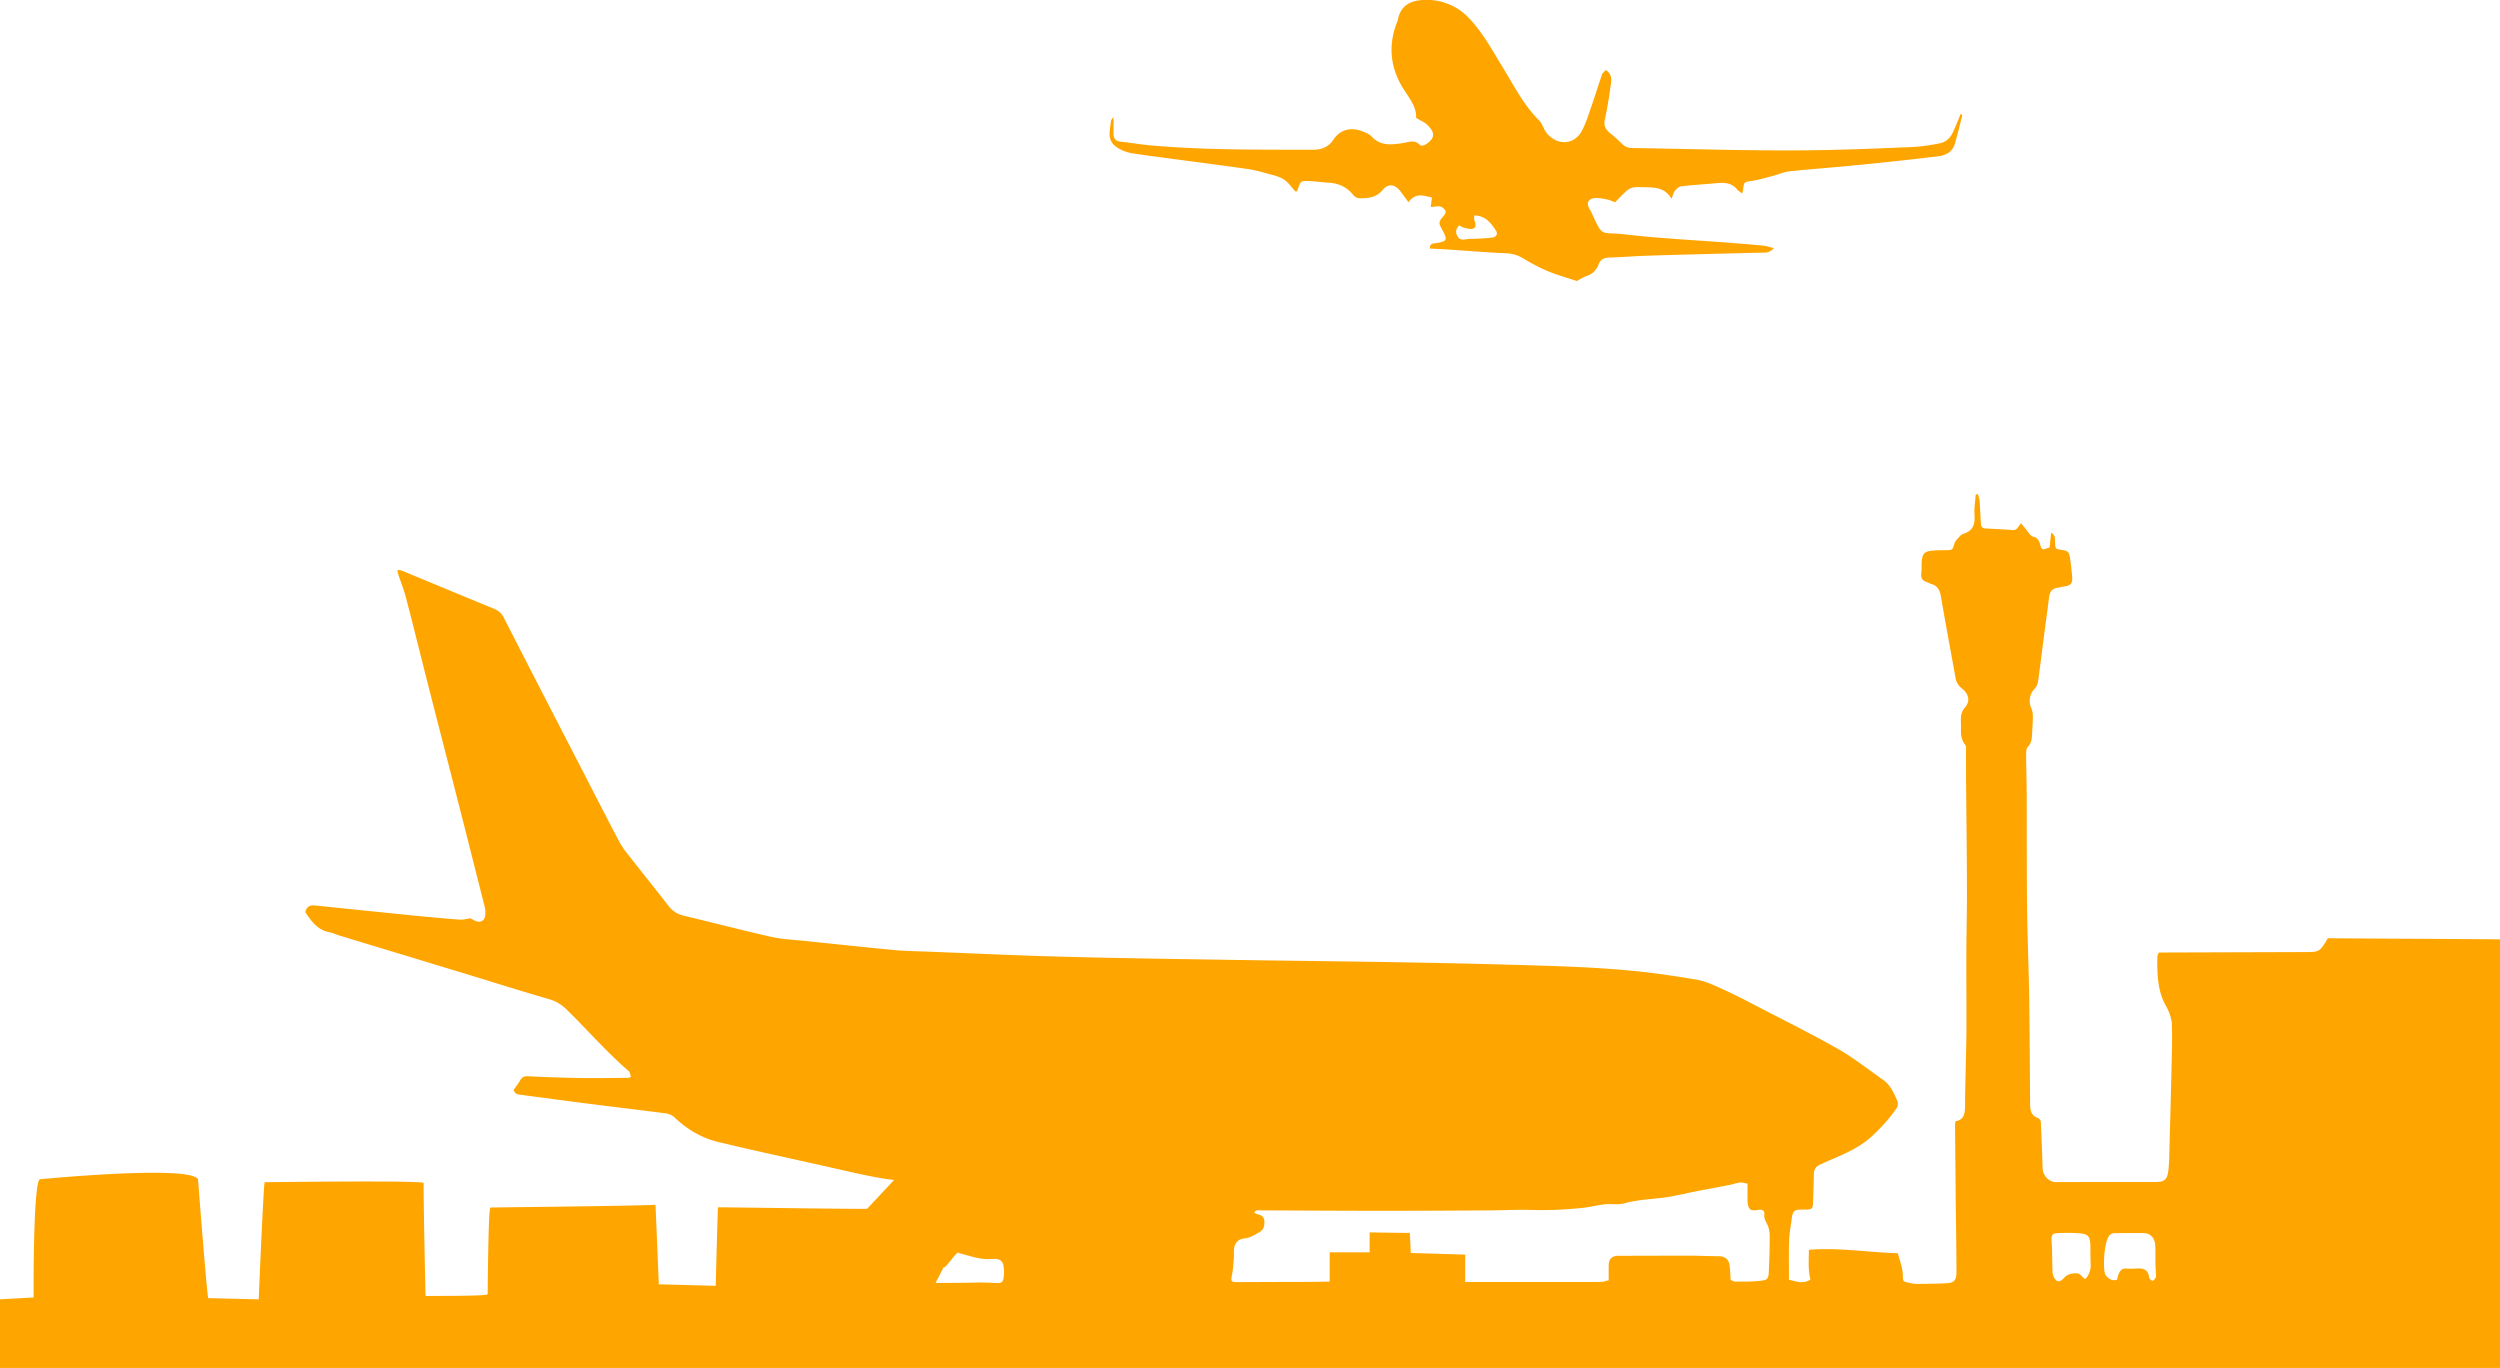 <svg xmlns="http://www.w3.org/2000/svg" viewBox="0 0 53 29"><g fill="#ffa500"><path d="M0 27.545V29h53v-9.085c-.588-.009-3.072-.017-3.649-.025-.176.294-.176.294-.505.294l-2.892.009h-.185c-.016.031-.024.04-.026.052-.003.022-.008.045-.008.068-.002.354.005.707.189 1.023a1.021 1.021 0 0 1 .118.339c.006.197.009.393.003.588-.016.759-.038 1.517-.057 2.275a3.194 3.194 0 0 1-.019.277c-.022.187-.079.243-.26.243-.707.002-1.414 0-2.122.002a.251.251 0 0 1-.167-.062.315.315 0 0 1-.117-.254c-.009-.29-.02-.578-.034-.868-.003-.067.01-.146-.072-.177-.138-.051-.158-.165-.159-.293-.005-.74-.008-1.482-.018-2.223-.009-.572-.032-1.145-.043-1.717-.008-.453-.008-.904-.009-1.354-.002-.428 0-.857-.002-1.286-.001-.271-.011-.543-.012-.816 0-.061.001-.145.037-.179.088-.089.085-.195.091-.304.006-.12.016-.242.014-.363a.405.405 0 0 0-.038-.163.366.366 0 0 1 .071-.393.308.308 0 0 0 .075-.144c.042-.287.076-.574.113-.861.04-.315.085-.631.124-.945.014-.114.065-.18.176-.197.045-.007.087-.019.133-.025.152-.022.194-.065.179-.219a5.898 5.898 0 0 0-.046-.395c-.02-.122-.046-.144-.16-.161-.152-.022-.15-.022-.156-.174-.003-.064.015-.138-.083-.193l-.032.309c-.171.068-.165.066-.213-.1-.015-.048-.063-.108-.104-.116-.079-.014-.11-.067-.149-.122l-.14-.172c-.059.063-.081.154-.183.145-.174-.016-.352-.023-.526-.032-.118-.004-.138-.022-.144-.14-.01-.145-.013-.29-.024-.434-.005-.052-.024-.104-.036-.156a.403.403 0 0 1-.047.006c-.01.14-.036.283-.027.423.014.194-.021.342-.222.407a.195.195 0 0 0-.084.052c-.044.048-.099.098-.118.157-.041.134-.04.141-.176.143-.105.001-.211-.001-.315.012-.148.019-.188.065-.203.223-.007.081.001.164-.009.242-.016.104.018.168.114.199.032.011.062.031.093.04.137.035.186.131.21.272.096.57.204 1.136.306 1.706a.355.355 0 0 0 .129.231c.151.113.194.27.076.406-.094.107-.092.215-.088.334.007.157-.027.323.091.461.027.031.016.1.016.153.002.218 0 .438.002.658.007.759.017 1.518.018 2.276.002.445-.011.891-.012 1.338-.003.559.005 1.121.001 1.682-.005.515-.026 1.03-.029 1.545 0 .167-.022.299-.205.331-.003.046-.008.081-.007.114l.015 1.617c.006.486.014.972.015 1.458 0 .185-.052.237-.228.244-.2.008-.402.012-.602.013a.787.787 0 0 1-.18-.024c-.125-.027-.125-.032-.127-.159-.003-.164-.065-.312-.107-.467-.632-.019-1.249-.125-1.885-.073 0 .216-.021.422.034.63-.161.105-.315.033-.456.006 0-.277-.005-.541.002-.805.004-.138.024-.277.047-.413.012-.085.016-.198.069-.239.059-.046.166-.026.251-.032.116-.005.137-.021.141-.139.007-.204.014-.405.018-.608 0-.103.037-.164.137-.209.378-.176.779-.304 1.098-.604.196-.181.375-.377.525-.6.027-.037.025-.118.002-.162-.072-.155-.141-.319-.284-.42-.322-.227-.634-.474-.975-.669-.602-.339-1.221-.646-1.834-.964a11.092 11.092 0 0 0-.619-.305c-.166-.075-.338-.158-.515-.19-.466-.08-.935-.15-1.405-.194-.539-.051-1.08-.08-1.619-.098a187.946 187.946 0 0 0-3.09-.077c-1.299-.024-2.598-.035-3.895-.057-1.164-.018-2.33-.034-3.494-.066-.918-.024-1.836-.068-2.755-.104-.262-.011-.525-.012-.784-.037-.633-.06-1.264-.128-1.897-.194-.232-.024-.468-.033-.696-.084-.62-.14-1.235-.301-1.854-.448a.554.554 0 0 1-.331-.214c-.286-.369-.58-.732-.868-1.101a1.793 1.793 0 0 1-.181-.27c-.327-.626-.648-1.253-.972-1.881-.49-.949-.98-1.899-1.465-2.848a.375.375 0 0 0-.203-.191c-.653-.268-1.304-.54-1.956-.81-.027-.01-.058-.01-.1-.017.007.039.009.061.015.083.054.163.121.324.164.492.176.67.339 1.342.511 2.013.198.772.397 1.543.594 2.315.191.744.377 1.488.566 2.231a.527.527 0 0 1 .013.189c-.013.111-.093.159-.193.124-.047-.016-.09-.046-.117-.061-.087.012-.159.033-.229.028-.273-.019-.543-.045-.816-.07-.749-.075-1.497-.152-2.245-.229-.11-.011-.187.013-.214.142.127.191.262.379.511.425.072.012.138.047.208.068l2.758.837c.565.172 1.131.353 1.699.515a.879.879 0 0 1 .379.234c.438.428.838.893 1.302 1.29.028.024.031.079.046.123-.032.01-.046.019-.062.019-.355.003-.708.009-1.063.003a31.684 31.684 0 0 1-1.067-.037c-.072-.003-.114.019-.151.079-.041.073-.093.138-.142.209.021.097.1.099.168.108.536.071 1.072.143 1.609.211.481.061.963.117 1.444.18a.36.36 0 0 1 .191.089c.267.256.577.434.927.519.786.189 1.577.358 2.366.536.267.06.532.123.8.177.173.035.348.067.524.088.011.001.021.006.031.008l-.569.607c-.43.006-3.157-.037-3.161-.031-.005.011-.048 1.663-.048 1.663l-1.206-.032-.07-1.688c0 .022-3.4.058-3.499.06-.049.001-.057 1.83-.06 1.839-.018.046-1.303.03-1.314.039-.007-.026-.051-2.315-.042-2.397.007-.061-3.371-.017-3.371-.017-.022-.002-.127 2.461-.125 2.483 0 0-1.046-.023-1.07-.027-.025-.005-.209-2.4-.218-2.519-.001-.002-.001-.005-.003-.007C3.964 24.696.855 25 .85 25c-.15.013-.139 2.484-.136 2.506L0 27.545Zm20.01-.69c.005.094.302-.383.314-.29.231.054.444.145.687.126.222-.017.271.046.274.281a.635.635 0 0 1-.005.087c-.014.126-.04.146-.159.141-.14-.006-.277-.014-.417-.01-.29.008-.58.008-.87.008l.176-.343Zm6.107.179c.024-.112.03-.228.039-.342.007-.07-.001-.14.005-.21.013-.127.089-.215.21-.225.122-.011.22-.073.323-.131.092-.05.116-.131.111-.231-.004-.102-.068-.138-.151-.155-.021-.004-.038-.02-.063-.032.036-.069.089-.048.134-.048.845.003 1.691.009 2.539.009.773 0 1.548-.004 2.322-.009.3-.001.602-.019.901-.009.357.01.71-.007 1.064-.044.158-.017.315-.058.474-.076.138-.014.286.017.416-.021.367-.104.751-.082 1.119-.172l.132-.026a.099.099 0 0 0 .051-.012c.305-.065.61-.117.917-.178.076-.014.149-.042.225-.052.043-.006.087.01.163.023 0 .105-.002.197 0 .287.001.047-.005.094.005.138.021.121.052.144.167.14.029-.001.057-.012.084-.012.068-.001.11.029.1.104-.007.073.021.13.055.193a.545.545 0 0 1 .058.232c.002.254-.006.508-.017.762-.007.172-.022.198-.179.216-.176.02-.355.017-.533.017-.04 0-.08-.031-.098-.037-.009-.123-.009-.225-.026-.323-.022-.126-.107-.177-.229-.178-.201-.001-.401-.011-.601-.012-.514 0-1.025.002-1.536.003-.115 0-.19.069-.193.187-.003.102-.001.203-.001.332-.043.009-.097.032-.155.034-.222.004-.444.002-.666.002h-2.221v-.58l-1.153-.035-.02-.424-.853-.012v.422h-.847v.62s-.237.008-.737.008c-.408 0-.814.003-1.221.004-.131.002-.14-.021-.114-.147Zm17.531-.893c.15-.004.3-.008.449.007.177.016.216.072.219.258.001.139.001.276.006.415a.41.41 0 0 1-.109.291c-.012-.002-.018-.001-.021-.005-.053-.039-.101-.11-.154-.112-.095-.004-.2.009-.276.092a.19.19 0 0 1-.024.025c-.045.043-.099.072-.148.03a.268.268 0 0 1-.072-.142c-.012-.055-.009-.5-.022-.664-.014-.159.004-.191.152-.195Zm1.037.108c.031-.072.08-.107.155-.107.205 0 .412-.004.616 0 .13.004.225.104.234.247.009.137.003.276.006.415.001.087.012.173.011.26-.002.029-.054.088-.067.088-.034 0-.077-.054-.077-.059-.019-.204-.154-.211-.304-.199-.072.006-.144-.001-.217 0-.121.003-.155.208-.16.236-.108.034-.178-.02-.238-.091-.065-.079-.049-.585.041-.79ZM30.934 4.779c.041.02.076.045.115.053.06.013.132.036.183.014.077-.033.049-.109.026-.175-.012-.028-.003-.064-.003-.104.24.004.353.163.459.322.048.073.003.136-.074.146-.117.017-.234.02-.351.027-.066.004-.134-.003-.197.009-.08.016-.149.017-.193-.061-.042-.077-.043-.154.035-.231M23.738 3.16a.835.835 0 0 0 .27.09c.261.043.525.074.786.11.555.074 1.108.145 1.662.224.138.019.274.057.406.094.121.034.251.06.353.125.099.064.17.173.249.258.018-.005.029-.004.032-.008a.155.155 0 0 0 .017-.04c.062-.175.062-.18.227-.175.147.005.294.027.44.036.21.014.381.098.514.265.03.036.088.064.132.064.178 0 .35-.011.482-.171.122-.148.262-.132.382.024l.17.231c.15-.21.316-.138.496-.101-.008.077-.016.138-.024.203.073-.005.141-.023.202-.011.041.008.085.05.11.089.013.019-.006.071-.027.096-.124.148-.126.15-.038.315.115.212.1.24-.143.278-.055.009-.122 0-.125.113.134.008.263.012.391.021.411.027.822.062 1.234.08a.725.725 0 0 1 .37.117c.17.102.348.195.531.271.18.075.37.126.594.2.05-.027.122-.078.203-.106a.394.394 0 0 0 .252-.235c.043-.122.121-.151.235-.156.279-.01.558-.033.837-.041.568-.019 1.137-.032 1.704-.047.235-.006.471-.012.707-.016.08-.002.157-.005.239-.097-.098-.023-.166-.047-.235-.054-.243-.023-.485-.041-.727-.061-.726-.055-1.454-.09-2.178-.174-.575-.066-.47.086-.742-.492-.009-.02-.026-.036-.035-.057-.059-.124-.023-.205.112-.221.085-.01.175.009.26.026.064.012.123.042.177.062.298-.306.299-.332.574-.321.219.008.47-.019.622.247.032-.078.041-.133.073-.17.034-.042.085-.091.134-.095.254-.03.51-.045.765-.068.161-.015.308-.003.419.134.027.032.066.054.108.088.008-.037.015-.057.018-.078.02-.176.021-.166.194-.192.151-.024.3-.069.448-.108.113-.029.222-.081.336-.093.402-.044.806-.072 1.21-.111.432-.04.863-.086 1.295-.133.213-.022.423-.05.636-.074.174-.018.316-.087.371-.267.058-.198.105-.399.157-.599 0-.005-.015-.016-.034-.037-.044.11-.084.213-.128.313-.061.143-.12.264-.306.311a3.947 3.947 0 0 1-.783.088c-.834.038-1.667.066-2.499.065-1.085-.001-2.17-.035-3.254-.051a.283.283 0 0 1-.212-.093 3.646 3.646 0 0 0-.247-.219c-.092-.076-.145-.156-.115-.288a8.9 8.9 0 0 0 .121-.703c.02-.122.043-.254-.097-.351-.032.034-.072.061-.084.097-.081.232-.151.468-.233.699-.061.174-.113.354-.204.511-.164.284-.502.292-.721.048-.079-.088-.099-.21-.175-.286-.34-.338-.55-.769-.796-1.167-.211-.342-.398-.691-.676-.986a1.225 1.225 0 0 0-1.054-.394c-.233.021-.417.144-.467.405-.006.036-.024.069-.036.105-.174.482-.117.939.153 1.368.126.201.282.386.268.614.099.061.182.094.242.153.171.17.158.28-.039.412-.031.021-.103.033-.118.015-.114-.129-.244-.063-.371-.044-.236.035-.467.067-.658-.141-.052-.057-.137-.086-.212-.115-.221-.086-.456-.028-.587.171-.116.176-.261.227-.464.226-1.143-.003-2.287.008-3.427-.093-.211-.019-.421-.057-.632-.079-.128-.014-.154-.088-.149-.201.003-.096.001-.192.001-.323-.034.048-.049.059-.05.072-.011.058-.017.117-.025.176-.031.215.017.33.206.433"/></g></svg>